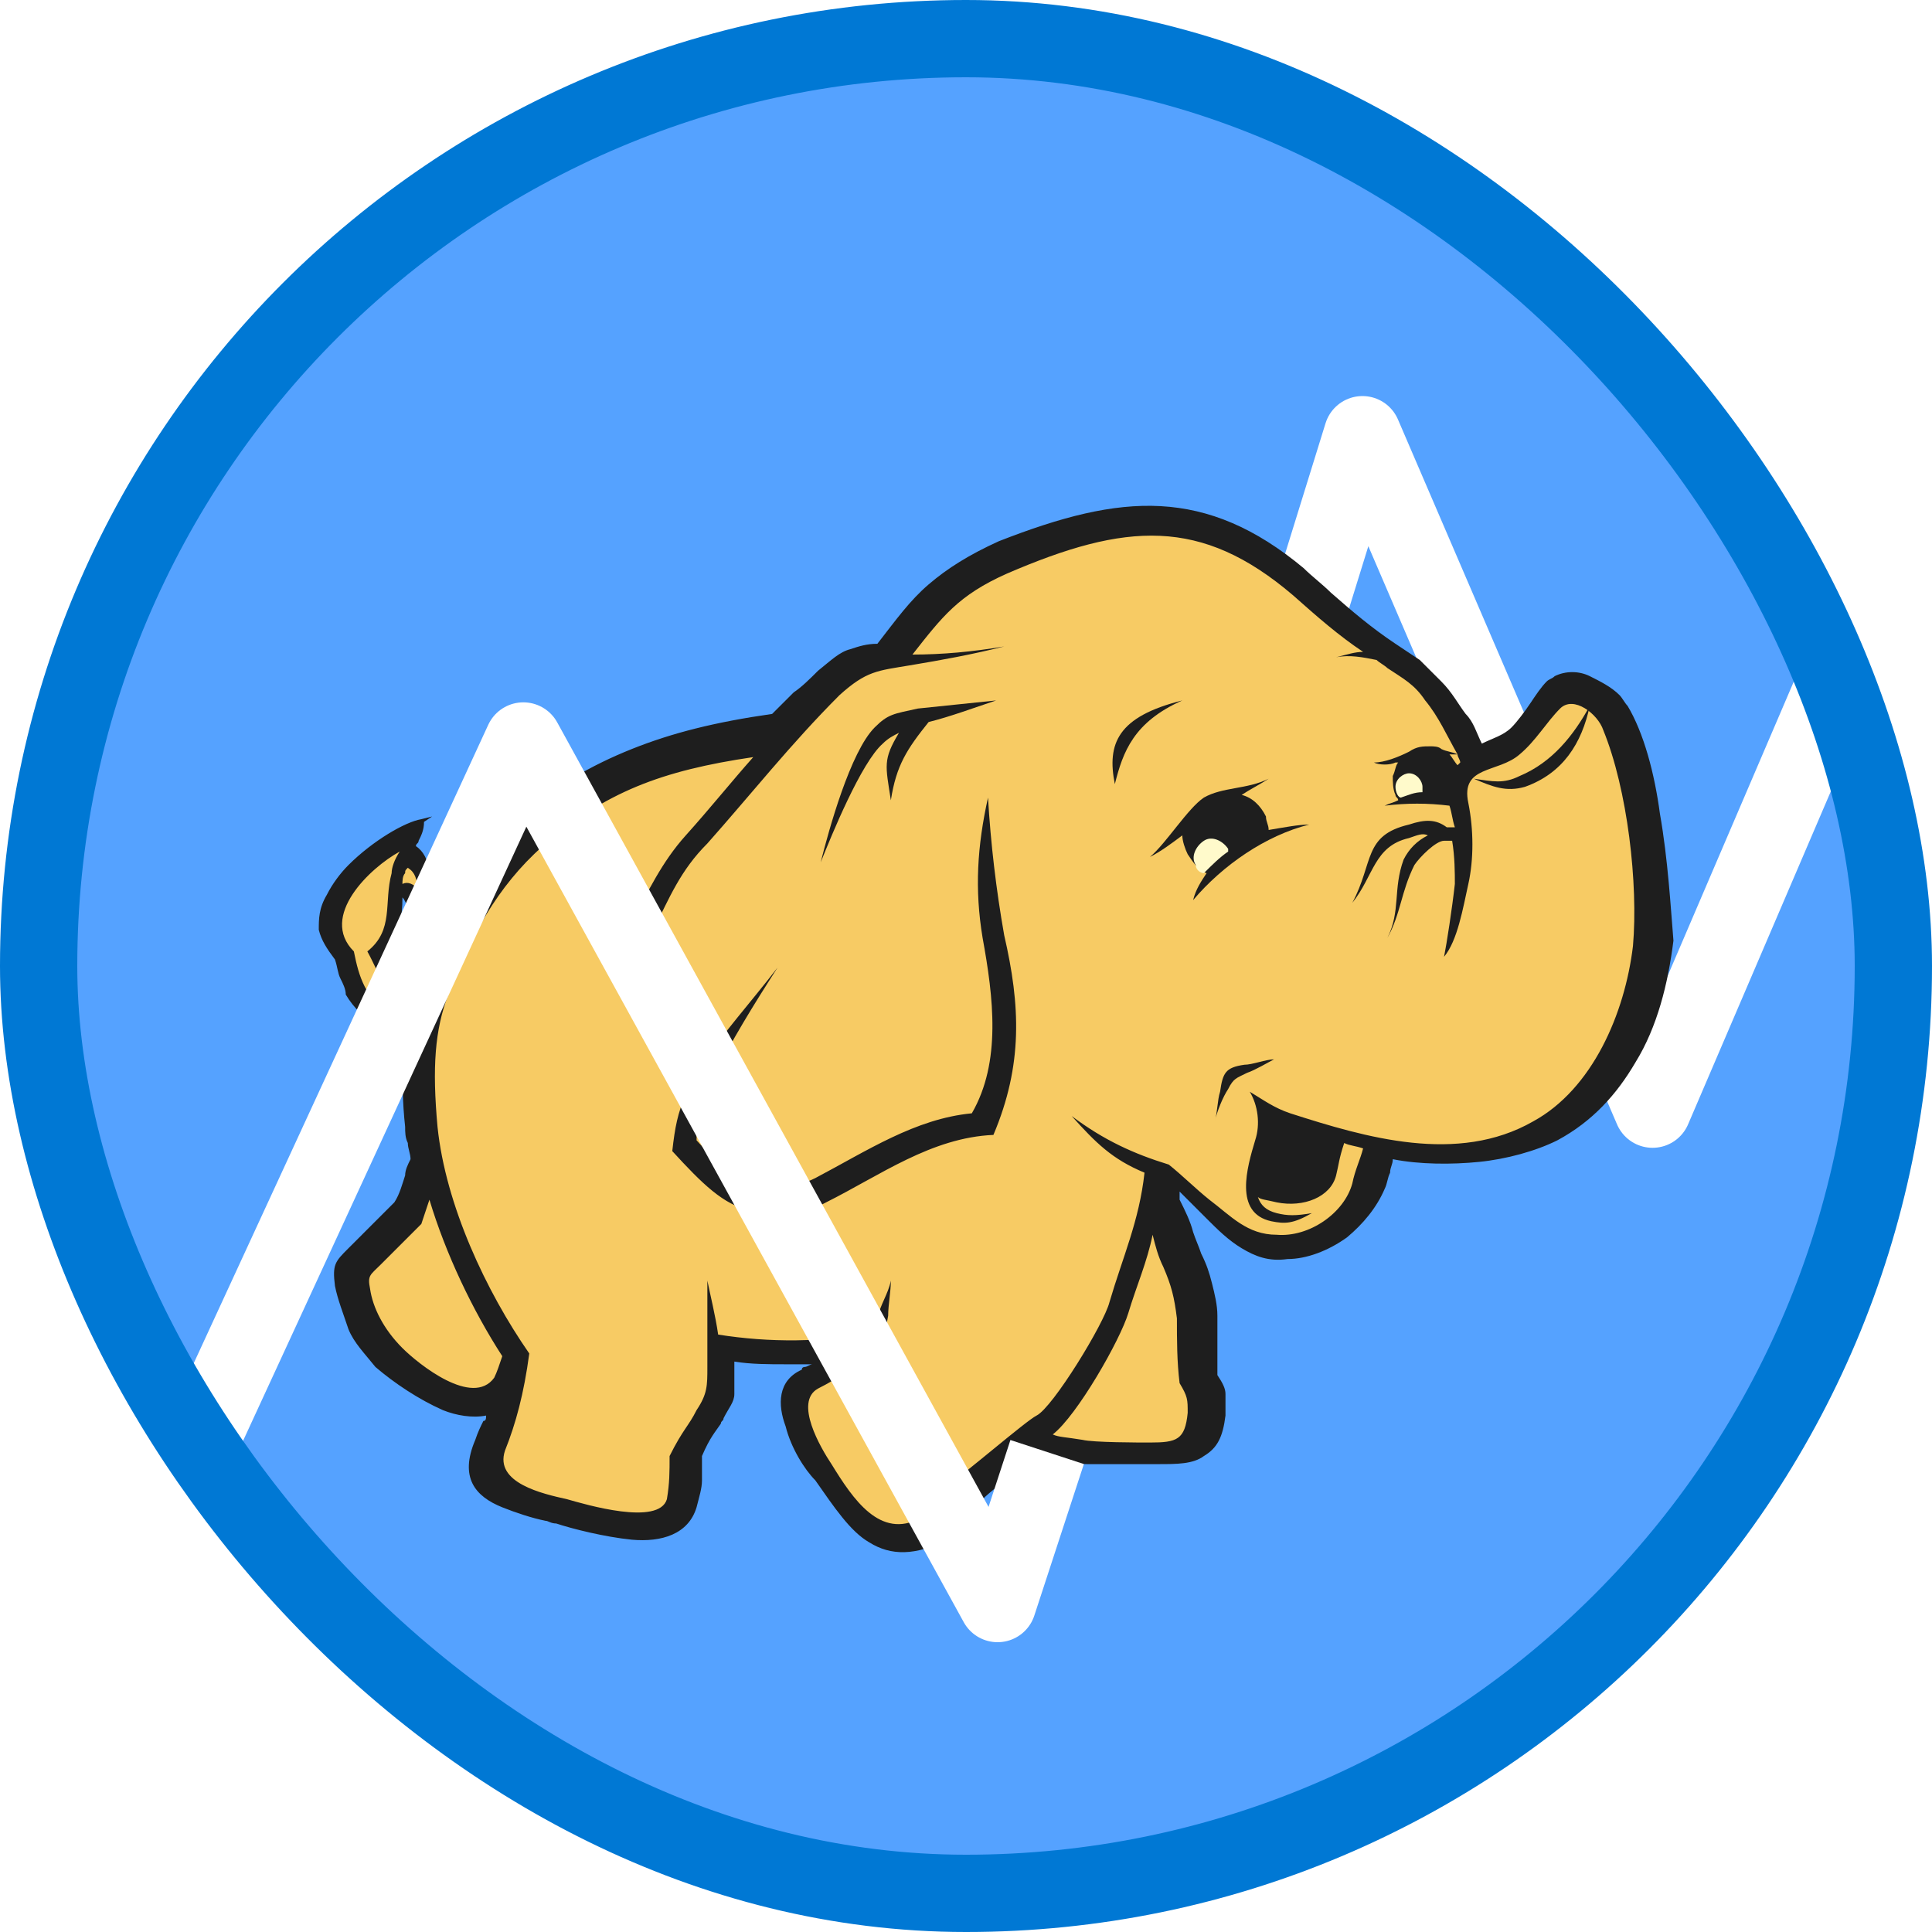 <?xml version="1.0" encoding="UTF-8"?>
<svg width="100px" height="100px" viewBox="0 0 100 100" version="1.1" xmlns="http://www.w3.org/2000/svg" xmlns:xlink="http://www.w3.org/1999/xlink">
    <!-- Generator: Sketch 58 (84663) - https://sketch.com -->
    <title>NA/choose-the-correct-hdinsight-configuration-to-build-open-source-analytical-solutions</title>
    <desc>Created with Sketch.</desc>
    <defs>
        <rect id="path-1" x="0" y="0" width="96" height="96" rx="48"></rect>
        <filter x="-5.6%" y="-7.3%" width="111.3%" height="114.5%" filterUnits="objectBoundingBox" id="filter-3">
            <feOffset dx="0" dy="2" in="SourceAlpha" result="shadowOffsetOuter1"></feOffset>
            <feColorMatrix values="0 0 0 0 0   0 0 0 0 0   0 0 0 0 0  0 0 0 0.1 0" type="matrix" in="shadowOffsetOuter1" result="shadowMatrixOuter1"></feColorMatrix>
            <feMerge>
                <feMergeNode in="shadowMatrixOuter1"></feMergeNode>
                <feMergeNode in="SourceGraphic"></feMergeNode>
            </feMerge>
        </filter>
    </defs>
    <g id="Badges" stroke="none" stroke-width="1" fill="none" fill-rule="evenodd">
        <g id="N/A-52" transform="translate(-50, -460)">
            <g id="NA/choose-the-correct-hdinsight-configuration-to-build-open-source-analytical-solutions" transform="translate(50, 460)">
                <g id="Mask" transform="translate(2, 2)">
                    <mask id="mask-2" fill="white">
                        <use xlink:href="#path-1"></use>
                    </mask>
                    <use id="BG" fill="#55A2FF" xlink:href="#path-1"></use>
                    <polyline id="path-4" stroke="#FFFFFF" stroke-width="4" stroke-linejoin="round" mask="url(#mask-2)" points="52.2 73.158 68.52 20.5 83.536 55.41 97 24"></polyline>
                    <g id="HD-Insight" filter="url(#filter-3)" mask="url(#mask-2)">
                        <g transform="translate(14.5, 21.5)">
                            <polygon id="Path" fill="#F7CB64" fill-rule="evenodd" points="24.024 12.571 19.135 13.409 14.806 15.364 11.034 17.739 7.403 22.069 5.447 24.164 3.492 24.862 2.933 23.605 3.911 22.348 4.051 20.532 4.749 20.532 5.308 21.091 5.168 19.275 4.47 18.716 4.47 18.018 2.793 18.996 1.117 20.812 0.838 22.488 1.536 23.884 2.095 26.119 3.352 26.678 4.749 26.678 6.006 25.84 5.168 30.17 6.006 34.919 5.028 37.153 2.095 40.366 2.514 42.461 4.051 44.696 6.704 46.512 8.241 46.791 9.777 46.791 8.799 50.981 12.431 52.518 17.04 53.076 18.577 51.959 18.716 49.305 20.532 46.372 20.672 43.997 24.862 44.417 28.773 43.997 24.862 46.372 25.56 49.165 27.935 53.076 30.449 54.054 32.265 53.356 33.103 51.68 37.153 48.607 37.991 49.305 44.277 49.584 45.534 48.467 45.674 46.651 45.255 45.953 44.975 41.064 42.88 36.874 43.159 34.919 44.417 35.617 48.048 38.969 49.724 39.109 51.68 38.271 53.635 36.874 54.613 33.662 60.2 34.081 63.692 32.684 66.485 30.17 68.441 26.398 68.999 21.929 68.58 16.901 67.463 12.291 66.345 10.755 64.809 10.336 62.155 13.269 59.781 14.107 57.686 10.615 55.59 8.66 54.333 7.961 49.864 4.051 46.093 2.095 42.461 1.816 38.131 2.514 34.36 3.911 31.846 6.006 29.751 8.52 27.656 9.079"></polygon>
                            <polygon id="Path" fill="#1E1E1E" fill-rule="evenodd" points="5.168 22.069 5.727 22.767 5.866 21.929 5.447 21.929"></polygon>
                            <path d="M69.418,16.621 C69.139,14.526 68.58,12.431 67.742,11.034 C67.603,10.895 67.463,10.615 67.323,10.476 C66.904,10.057 66.345,9.777 65.787,9.498 C65.228,9.219 64.53,9.219 63.971,9.498 C63.831,9.638 63.692,9.638 63.552,9.777 C63.273,10.057 62.993,10.476 62.714,10.895 C62.435,11.314 62.016,11.872 61.736,12.152 C61.317,12.571 60.758,12.71 60.2,12.99 C59.92,12.431 59.781,11.872 59.362,11.453 C58.943,10.895 58.663,10.336 58.105,9.777 C57.686,9.358 57.406,9.079 56.987,8.66 C56.568,8.38 56.149,8.101 55.73,7.822 C54.473,6.984 53.495,6.146 52.378,5.168 C51.959,4.749 51.4,4.33 50.981,3.911 C48.467,1.816 46.093,0.838 43.578,0.698 C41.064,0.559 38.411,1.257 35.198,2.514 C33.662,3.213 32.544,3.911 31.566,4.749 C30.589,5.587 29.89,6.565 28.913,7.822 C28.354,7.822 27.935,7.961 27.516,8.101 C26.957,8.241 26.538,8.66 25.84,9.219 C25.421,9.638 25.002,10.057 24.583,10.336 L24.583,10.336 C24.164,10.755 23.884,11.034 23.465,11.453 C20.532,11.872 18.297,12.431 16.202,13.269 C14.107,14.107 12.152,15.225 10.196,16.901 C9.358,17.599 8.66,18.297 8.101,19.135 C7.542,19.973 6.984,20.672 6.565,21.51 C6.146,21.929 5.727,22.348 5.308,22.767 C4.889,23.186 4.47,23.465 3.911,23.605 L3.911,23.605 C3.632,23.745 3.492,23.745 3.492,23.745 C3.492,23.745 3.492,23.605 3.492,23.605 C4.19,22.907 4.33,21.929 4.33,20.951 C4.47,21.091 4.47,21.231 4.609,21.37 C4.749,21.51 4.749,21.65 4.889,21.789 L5.168,21.51 L5.587,21.65 C5.727,20.951 5.866,20.253 5.727,19.415 C5.587,18.996 5.447,18.577 5.028,18.297 C5.028,18.158 5.168,18.158 5.168,18.018 C5.308,17.739 5.447,17.459 5.447,17.04 L5.168,16.901 L5.168,16.901 L5.447,17.04 L5.866,16.761 L5.308,16.901 C4.47,17.04 2.793,18.018 1.536,19.275 C1.117,19.694 0.698,20.253 0.419,20.812 C0,21.51 0,22.069 0,22.627 C0.14,23.186 0.419,23.605 0.838,24.164 C0.978,24.583 0.978,24.862 1.117,25.141 C1.257,25.421 1.397,25.7 1.397,25.979 C1.816,26.678 2.374,27.237 2.933,27.376 C3.492,27.516 4.051,27.516 4.609,27.376 C4.47,28.075 4.47,28.773 4.33,29.471 C4.33,30.449 4.33,31.566 4.47,32.824 C4.47,33.103 4.47,33.382 4.609,33.662 C4.609,33.941 4.749,34.22 4.749,34.5 C4.609,34.779 4.47,35.058 4.47,35.338 C4.33,35.757 4.19,36.315 3.911,36.734 C3.492,37.153 3.213,37.433 2.793,37.852 C2.514,38.131 2.095,38.55 1.816,38.83 C1.816,38.83 1.676,38.969 1.536,39.109 C0.838,39.807 0.698,39.947 0.838,41.064 C0.978,41.763 1.257,42.461 1.536,43.299 C1.816,43.997 2.374,44.556 2.933,45.255 C3.911,46.093 5.168,46.931 6.425,47.489 C7.123,47.769 7.961,47.908 8.66,47.769 C8.66,47.908 8.66,48.048 8.52,48.048 C8.38,48.327 8.241,48.607 8.101,49.026 C7.263,50.981 8.101,51.959 9.498,52.518 C10.196,52.797 11.034,53.076 11.733,53.216 C11.872,53.216 12.012,53.356 12.291,53.356 C13.129,53.635 14.806,54.054 16.202,54.194 C17.739,54.333 19.135,53.914 19.554,52.518 C19.694,51.959 19.834,51.54 19.834,51.121 C19.834,50.702 19.834,50.283 19.834,49.864 C20.253,48.886 20.532,48.607 20.812,48.188 C20.812,48.048 20.951,48.048 20.951,47.908 C21.231,47.35 21.51,47.07 21.51,46.651 C21.51,46.232 21.51,45.813 21.51,45.255 C21.51,45.255 21.51,45.115 21.51,44.975 C22.348,45.115 23.326,45.115 24.164,45.115 C24.583,45.115 25.002,45.115 25.56,45.115 C25.421,45.115 25.281,45.255 25.141,45.255 C25.141,45.255 25.002,45.255 25.002,45.394 C23.745,45.953 23.745,47.21 24.164,48.327 C24.443,49.445 25.141,50.562 25.7,51.121 C26.678,52.518 27.516,53.775 28.494,54.333 C29.611,55.032 30.868,55.032 32.544,54.194 C33.382,53.775 33.662,53.216 33.941,52.657 C34.081,52.518 34.22,52.238 34.36,52.099 C34.639,51.819 35.477,51.121 36.455,50.423 C36.734,50.143 37.014,50.004 37.433,49.724 C37.712,49.864 37.852,50.004 38.271,50.143 C38.69,50.283 39.249,50.283 39.807,50.283 C40.226,50.283 41.763,50.283 42.74,50.283 C43.02,50.283 43.299,50.283 43.439,50.283 C44.417,50.283 45.255,50.283 45.813,49.864 C46.512,49.445 46.791,48.886 46.931,47.769 C46.931,47.21 46.931,46.931 46.931,46.651 C46.931,46.372 46.791,46.093 46.512,45.674 C46.512,45.115 46.512,44.696 46.512,44.137 C46.512,43.578 46.512,43.02 46.512,42.601 C46.512,42.042 46.372,41.483 46.232,40.925 C46.093,40.366 45.953,39.947 45.674,39.388 C45.534,38.969 45.394,38.69 45.255,38.271 L44.975,38.411 L44.975,38.411 L45.255,38.271 L45.255,38.271 C45.115,37.712 44.836,37.153 44.556,36.595 C44.556,36.455 44.556,36.315 44.556,36.176 C44.696,36.315 44.975,36.595 45.115,36.734 L45.953,37.572 C46.512,38.131 47.07,38.69 47.769,39.109 C48.467,39.528 49.165,39.807 50.143,39.668 C51.121,39.668 52.238,39.249 53.216,38.55 C54.054,37.852 54.752,37.014 55.171,36.036 C55.311,35.757 55.311,35.477 55.451,35.198 C55.451,34.919 55.59,34.779 55.59,34.5 C56.987,34.779 58.663,34.779 60.06,34.639 C61.457,34.5 62.993,34.081 64.111,33.522 C65.926,32.544 67.183,31.147 68.161,29.471 L68.161,29.471 C69.279,27.656 69.837,25.421 70.117,23.186 C69.977,21.51 69.837,18.996 69.418,16.621 Z M48.467,33.522 C48.048,34.919 47.35,37.293 49.305,37.712 C50.004,37.852 50.423,37.852 51.4,37.293 C50.562,37.433 50.143,37.433 49.584,37.293 C49.026,37.153 48.746,36.874 48.607,36.455 C48.746,36.595 49.026,36.595 49.584,36.734 C50.981,37.014 52.378,36.455 52.657,35.338 C52.797,34.779 52.797,34.5 53.076,33.662 C53.356,33.801 53.635,33.801 54.054,33.941 C53.914,34.5 53.635,35.058 53.495,35.757 C53.076,37.293 51.261,38.55 49.584,38.411 C48.048,38.411 47.21,37.433 46.093,36.595 C45.394,36.036 44.696,35.338 43.997,34.779 C42.182,34.22 40.645,33.522 38.969,32.265 C40.226,33.662 41.064,34.5 42.74,35.198 C42.461,37.712 41.623,39.528 40.925,41.902 C40.645,43.02 37.991,47.35 37.153,47.769 C36.595,48.048 33.382,50.842 32.684,51.261 C32.265,51.819 31.846,52.657 31.147,53.076 C29.052,54.194 27.656,52.099 26.538,50.283 C25.979,49.445 24.583,47.07 25.84,46.372 C26.957,45.813 27.656,45.255 28.913,44.556 C29.052,44.836 29.332,45.255 29.611,45.534 C29.611,45.115 29.471,44.836 29.471,44.417 C29.332,43.718 29.332,43.299 29.471,42.601 C29.471,42.042 29.611,41.344 29.611,40.785 C29.471,41.483 29.052,42.042 28.913,42.74 C28.773,43.02 28.773,43.159 28.773,43.439 C26.119,43.997 23.326,43.997 20.672,43.578 C20.532,42.601 20.253,41.483 20.113,40.785 C20.113,41.623 20.113,43.997 20.113,45.255 C20.113,46.232 20.113,46.651 19.554,47.489 C19.135,48.327 18.856,48.467 18.158,49.864 C18.158,50.702 18.158,51.261 18.018,52.099 C17.599,53.495 13.828,52.378 12.85,52.099 C11.593,51.819 9.079,51.261 9.638,49.584 C10.196,48.188 10.615,46.651 10.895,44.556 C8.66,41.344 6.565,36.874 6.146,32.824 C5.866,29.751 6.006,27.795 6.704,25.979 C7.822,23.046 9.219,20.392 11.593,18.297 C14.806,15.504 17.739,14.386 22.488,13.688 C21.37,14.945 20.253,16.342 18.996,17.739 C17.739,19.135 17.04,20.672 16.202,22.208 C15.085,24.443 15.085,25.281 16.621,27.097 C17.878,28.773 18.577,29.471 18.996,31.147 C18.577,32.125 18.437,32.824 18.297,34.081 C19.834,35.757 20.951,36.874 22.348,37.153 C23.745,37.433 25.002,37.433 26.259,36.734 C29.052,35.338 31.706,33.382 34.919,33.243 C36.455,29.611 36.315,26.538 35.477,22.907 C35.058,20.532 34.779,18.158 34.639,15.783 C34.081,18.297 33.941,20.532 34.36,23.046 C34.919,26.119 35.338,29.471 33.801,32.125 C30.868,32.405 28.354,34.081 25.7,35.477 C24.583,36.036 23.605,36.036 22.348,35.757 C21.51,35.617 20.812,34.919 19.554,33.522 C19.554,32.125 19.834,31.566 20.392,30.309 C21.37,28.354 22.488,26.538 23.745,24.583 C22.348,26.398 20.951,27.935 19.834,29.611 C19.415,28.354 18.716,27.656 17.739,26.259 C16.761,24.862 16.621,24.303 17.32,22.627 C18.158,20.951 18.716,19.554 20.113,18.158 C22.348,15.644 24.443,12.99 26.957,10.476 C28.354,9.219 28.913,9.219 30.589,8.939 C32.265,8.66 33.801,8.38 35.477,7.961 C33.801,8.241 32.265,8.38 30.728,8.38 C30.728,8.38 30.728,8.38 30.728,8.38 C32.265,6.425 33.103,5.308 35.617,4.19 C41.763,1.536 45.674,1.257 50.423,5.308 C51.68,6.425 52.797,7.403 54.054,8.241 C53.635,8.241 53.216,8.38 52.657,8.52 C53.356,8.38 54.054,8.52 54.752,8.66 C54.892,8.799 55.171,8.939 55.311,9.079 C56.149,9.638 56.708,9.917 57.267,10.755 C57.965,11.593 58.384,12.571 58.943,13.548 C58.663,13.409 58.384,13.409 58.105,13.269 C57.965,13.129 57.686,13.129 57.546,13.129 C57.127,13.129 56.848,13.129 56.429,13.409 C56.429,13.409 56.429,13.409 56.429,13.409 C55.87,13.688 55.171,13.967 54.613,13.967 C54.892,14.107 55.451,14.107 55.73,13.967 C55.73,13.967 55.87,13.967 55.87,13.967 C55.73,14.107 55.73,14.386 55.59,14.666 C55.59,14.945 55.59,15.364 55.73,15.644 C55.73,15.644 55.73,15.644 55.73,15.644 C55.73,15.783 55.87,15.783 55.87,15.923 C55.59,16.063 55.451,16.063 55.171,16.202 C56.289,16.063 57.406,16.063 58.524,16.202 C58.663,16.621 58.663,16.901 58.803,17.32 C58.663,17.32 58.524,17.32 58.384,17.32 C58.384,17.32 58.384,17.32 58.384,17.32 C57.825,16.901 57.267,16.901 56.429,17.18 C54.054,17.739 54.613,19.135 53.495,21.231 C54.613,19.834 54.613,18.297 56.429,17.878 C56.848,17.739 57.127,17.599 57.406,17.739 C56.848,18.018 56.429,18.437 56.149,18.996 C55.59,20.532 56.01,21.65 55.311,23.046 C56.01,21.789 56.01,20.672 56.708,19.275 C56.987,18.856 57.825,18.018 58.244,18.018 C58.384,18.018 58.524,18.018 58.663,18.018 C58.803,18.856 58.803,19.694 58.803,20.253 C58.663,21.51 58.384,23.326 58.244,24.024 C58.943,23.186 59.222,21.51 59.501,20.253 C59.781,18.996 59.781,17.459 59.501,16.063 C59.082,14.107 61.038,14.526 62.155,13.548 C62.993,12.85 63.552,11.872 64.25,11.174 C64.949,10.476 66.206,11.453 66.485,12.291 C67.742,15.364 68.301,20.253 68.022,23.465 C67.603,26.957 65.926,30.868 62.854,32.544 C58.943,34.779 54.194,33.382 50.283,32.125 C49.445,31.846 48.886,31.427 48.188,31.008 C48.607,31.706 48.746,32.684 48.467,33.522 Z M44.975,47.629 C44.836,49.026 44.417,49.165 43.02,49.165 C42.461,49.165 40.087,49.165 39.528,49.026 C38.69,48.886 38.271,48.886 37.991,48.746 C39.249,47.769 41.483,43.858 41.902,42.461 C42.321,41.064 42.88,39.807 43.159,38.411 C43.299,38.969 43.439,39.528 43.718,40.087 C44.137,41.064 44.277,41.623 44.417,42.74 C44.417,43.858 44.417,44.975 44.556,46.093 C44.975,46.791 44.975,46.931 44.975,47.629 Z M4.19,18.577 C3.911,18.996 3.771,19.415 3.771,19.694 C3.352,21.231 3.911,22.627 2.514,23.745 C3.213,25.002 3.073,25.56 4.609,25.002 C5.168,24.722 5.727,24.443 6.146,24.024 C6.006,24.583 5.727,25.141 5.587,25.7 C5.587,25.84 5.587,25.84 5.447,25.979 C4.33,26.398 2.933,26.678 2.374,25.56 C2.095,25.002 1.955,24.443 1.816,23.745 C1.33226763e-15,21.929 2.654,19.415 4.19,18.577 Z M4.33,20.253 C4.33,20.113 4.33,19.834 4.47,19.694 C4.47,19.554 4.47,19.554 4.609,19.415 C5.028,19.694 5.028,19.973 5.168,20.532 C4.889,20.253 4.609,20.113 4.33,20.253 Z M5.727,36.595 C6.565,39.388 7.961,42.321 9.498,44.696 C9.498,44.696 9.498,44.696 9.498,44.696 C9.358,45.115 9.219,45.534 9.079,45.813 C7.961,47.35 5.168,45.115 4.33,44.277 C3.352,43.299 2.793,42.182 2.654,41.204 C2.514,40.506 2.654,40.506 3.213,39.947 C3.911,39.249 4.609,38.55 5.308,37.852 C5.447,37.433 5.587,37.014 5.727,36.595 Z M58.943,13.548 C58.943,13.688 59.082,13.828 59.082,13.967 C59.082,13.967 58.943,14.107 58.943,14.107 C58.803,13.967 58.663,13.688 58.524,13.548 C58.663,13.548 58.803,13.548 58.943,13.548 Z" id="Shape" fill="#1E1E1E" fill-rule="nonzero"></path>
                            <path d="M62.435,15.225 C64.39,14.526 65.368,12.99 65.787,11.034 C64.949,12.571 63.831,13.967 62.155,14.666 C61.317,15.085 60.758,14.945 59.781,14.806 C60.758,15.225 61.457,15.504 62.435,15.225 Z" id="Path" fill="#1E1E1E" fill-rule="evenodd"></path>
                            <path d="M51.261,17.18 C50.702,17.18 50.004,17.32 49.165,17.459 C49.165,17.18 49.026,17.04 49.026,16.761 C48.746,16.202 48.327,15.783 47.769,15.644 C48.188,15.364 48.746,15.085 49.165,14.806 C48.048,15.364 46.791,15.225 45.813,15.783 C44.975,16.342 43.858,18.158 43.02,18.856 C43.578,18.577 44.137,18.158 44.696,17.739 C44.696,18.018 44.836,18.437 44.975,18.716 C45.255,19.135 45.534,19.554 45.953,19.694 C45.674,20.113 45.394,20.532 45.255,21.091 C46.791,19.275 49.026,17.739 51.261,17.18 Z" id="Path" fill="#1E1E1E" fill-rule="evenodd"></path>
                            <path d="M41.204,15.085 C41.623,13.409 42.182,11.872 44.696,10.755 C41.344,11.593 40.785,12.99 41.204,15.085 Z" id="Path" fill="#1E1E1E" fill-rule="evenodd"></path>
                            <path d="M46.651,31.008 C46.512,31.427 46.512,32.125 46.372,32.544 C46.512,31.985 46.791,31.287 47.07,30.868 C47.35,30.309 47.489,30.309 48.048,30.03 C48.467,29.89 49.165,29.471 49.445,29.332 C49.026,29.332 48.327,29.611 47.908,29.611 C46.931,29.751 46.791,30.03 46.651,31.008 Z" id="Path" fill="#1E1E1E" fill-rule="evenodd"></path>
                            <path d="M28.773,12.152 C27.516,13.409 26.398,17.459 25.979,19.135 C26.538,17.739 28.075,13.967 29.192,12.99 C29.471,12.71 29.751,12.571 30.03,12.431 C29.192,13.828 29.332,14.107 29.611,15.923 C29.89,14.107 30.449,13.269 31.566,11.872 C32.684,11.593 33.801,11.174 35.058,10.755 C33.662,10.895 32.405,11.034 31.008,11.174 C29.751,11.453 29.471,11.453 28.773,12.152 Z" id="Path" fill="#1E1E1E" fill-rule="evenodd"></path>
                            <path d="M45.394,19.275 C45.115,18.856 45.394,18.297 45.813,18.018 C46.232,17.739 46.791,18.018 47.07,18.437 C47.07,18.437 47.07,18.577 47.07,18.577 C46.651,18.856 46.232,19.275 45.813,19.694 C45.674,19.694 45.394,19.554 45.394,19.275" id="Path" fill="#FFFACB" fill-rule="evenodd"></path>
                            <path d="M55.73,15.225 C55.73,14.806 56.149,14.526 56.429,14.526 C56.848,14.526 57.127,14.945 57.127,15.225 C57.127,15.364 57.127,15.364 57.127,15.504 C56.708,15.504 56.429,15.644 56.01,15.783 C55.87,15.783 55.73,15.504 55.73,15.225" id="Path" fill="#FFFACB" fill-rule="evenodd"></path>
                        </g>
                    </g>
                    <polyline id="path-7" stroke="#FFFFFF" stroke-width="4" stroke-linejoin="round" mask="url(#mask-2)" points="1.3 87.92 25.088 36.353 49.635 81 52.2 73.157"></polyline>
                </g>
                <g id="Azure-Border" stroke="#0078D4" stroke-width="4">
                    <rect x="2" y="2" width="96" height="96" rx="48"></rect>
                </g>
            </g>
        </g>
    </g>
</svg>